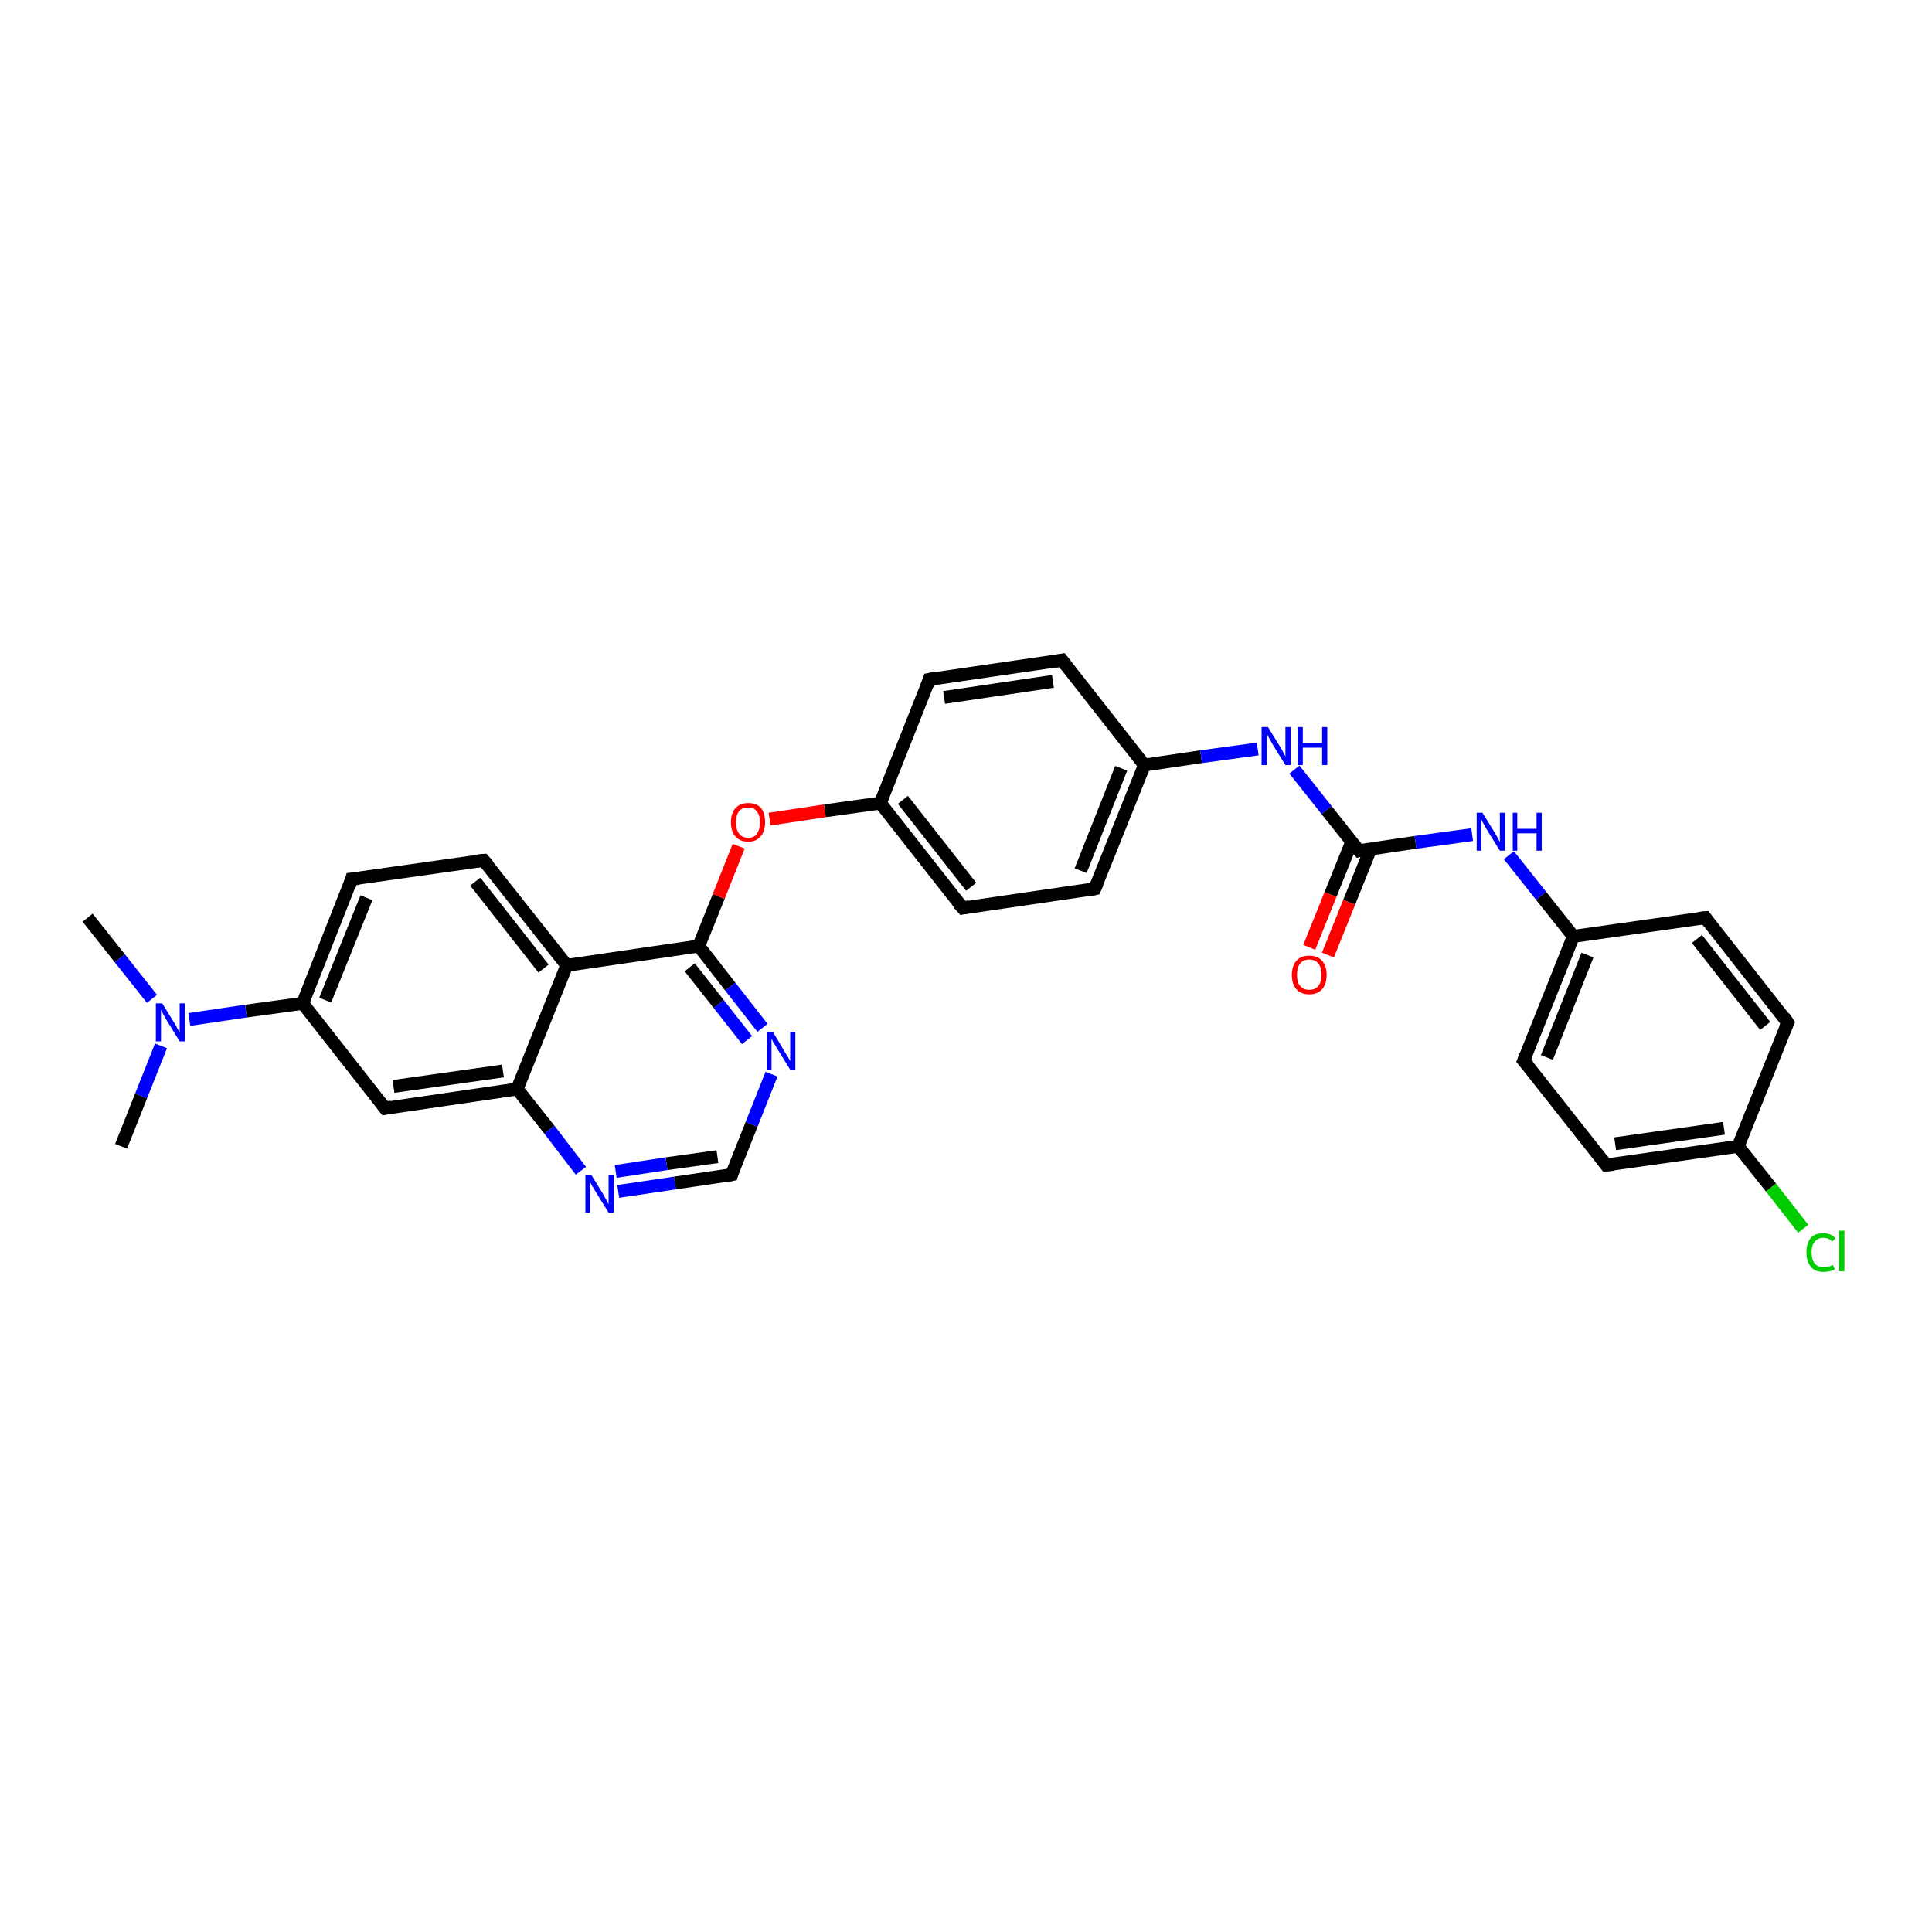 <?xml version='1.0' encoding='iso-8859-1'?>
<svg version='1.1' baseProfile='full'
              xmlns='http://www.w3.org/2000/svg'
                      xmlns:rdkit='http://www.rdkit.org/xml'
                      xmlns:xlink='http://www.w3.org/1999/xlink'
                  xml:space='preserve'
width='300px' height='300px' viewBox='0 0 300 300'>
<!-- END OF HEADER -->
<rect style='opacity:1.0;fill:#FFFFFF;stroke:none' width='300.0' height='300.0' x='0.0' y='0.0'> </rect>
<path class='bond-0 atom-0 atom-1' d='M 13.6,142.5 L 18.6,148.8' style='fill:none;fill-rule:evenodd;stroke:#000000;stroke-width:2.0px;stroke-linecap:butt;stroke-linejoin:miter;stroke-opacity:1' />
<path class='bond-0 atom-0 atom-1' d='M 18.6,148.8 L 23.6,155.1' style='fill:none;fill-rule:evenodd;stroke:#0000FF;stroke-width:2.0px;stroke-linecap:butt;stroke-linejoin:miter;stroke-opacity:1' />
<path class='bond-1 atom-1 atom-2' d='M 25.0,162.4 L 21.9,170.2' style='fill:none;fill-rule:evenodd;stroke:#0000FF;stroke-width:2.0px;stroke-linecap:butt;stroke-linejoin:miter;stroke-opacity:1' />
<path class='bond-1 atom-1 atom-2' d='M 21.9,170.2 L 18.8,178.0' style='fill:none;fill-rule:evenodd;stroke:#000000;stroke-width:2.0px;stroke-linecap:butt;stroke-linejoin:miter;stroke-opacity:1' />
<path class='bond-2 atom-1 atom-3' d='M 29.4,158.3 L 38.2,157.0' style='fill:none;fill-rule:evenodd;stroke:#0000FF;stroke-width:2.0px;stroke-linecap:butt;stroke-linejoin:miter;stroke-opacity:1' />
<path class='bond-2 atom-1 atom-3' d='M 38.2,157.0 L 47.0,155.8' style='fill:none;fill-rule:evenodd;stroke:#000000;stroke-width:2.0px;stroke-linecap:butt;stroke-linejoin:miter;stroke-opacity:1' />
<path class='bond-3 atom-3 atom-4' d='M 47.0,155.8 L 54.6,136.5' style='fill:none;fill-rule:evenodd;stroke:#000000;stroke-width:2.0px;stroke-linecap:butt;stroke-linejoin:miter;stroke-opacity:1' />
<path class='bond-3 atom-3 atom-4' d='M 50.5,155.3 L 56.9,139.4' style='fill:none;fill-rule:evenodd;stroke:#000000;stroke-width:2.0px;stroke-linecap:butt;stroke-linejoin:miter;stroke-opacity:1' />
<path class='bond-4 atom-4 atom-5' d='M 54.6,136.5 L 75.1,133.6' style='fill:none;fill-rule:evenodd;stroke:#000000;stroke-width:2.0px;stroke-linecap:butt;stroke-linejoin:miter;stroke-opacity:1' />
<path class='bond-5 atom-5 atom-6' d='M 75.1,133.6 L 88.0,149.9' style='fill:none;fill-rule:evenodd;stroke:#000000;stroke-width:2.0px;stroke-linecap:butt;stroke-linejoin:miter;stroke-opacity:1' />
<path class='bond-5 atom-5 atom-6' d='M 73.8,136.9 L 84.4,150.4' style='fill:none;fill-rule:evenodd;stroke:#000000;stroke-width:2.0px;stroke-linecap:butt;stroke-linejoin:miter;stroke-opacity:1' />
<path class='bond-6 atom-6 atom-7' d='M 88.0,149.9 L 108.5,146.9' style='fill:none;fill-rule:evenodd;stroke:#000000;stroke-width:2.0px;stroke-linecap:butt;stroke-linejoin:miter;stroke-opacity:1' />
<path class='bond-7 atom-7 atom-8' d='M 108.5,146.9 L 111.6,139.2' style='fill:none;fill-rule:evenodd;stroke:#000000;stroke-width:2.0px;stroke-linecap:butt;stroke-linejoin:miter;stroke-opacity:1' />
<path class='bond-7 atom-7 atom-8' d='M 111.6,139.2 L 114.7,131.4' style='fill:none;fill-rule:evenodd;stroke:#FF0000;stroke-width:2.0px;stroke-linecap:butt;stroke-linejoin:miter;stroke-opacity:1' />
<path class='bond-8 atom-8 atom-9' d='M 119.5,127.2 L 128.1,125.9' style='fill:none;fill-rule:evenodd;stroke:#FF0000;stroke-width:2.0px;stroke-linecap:butt;stroke-linejoin:miter;stroke-opacity:1' />
<path class='bond-8 atom-8 atom-9' d='M 128.1,125.9 L 136.7,124.7' style='fill:none;fill-rule:evenodd;stroke:#000000;stroke-width:2.0px;stroke-linecap:butt;stroke-linejoin:miter;stroke-opacity:1' />
<path class='bond-9 atom-9 atom-10' d='M 136.7,124.7 L 149.5,141.0' style='fill:none;fill-rule:evenodd;stroke:#000000;stroke-width:2.0px;stroke-linecap:butt;stroke-linejoin:miter;stroke-opacity:1' />
<path class='bond-9 atom-9 atom-10' d='M 140.2,124.2 L 150.8,137.7' style='fill:none;fill-rule:evenodd;stroke:#000000;stroke-width:2.0px;stroke-linecap:butt;stroke-linejoin:miter;stroke-opacity:1' />
<path class='bond-10 atom-10 atom-11' d='M 149.5,141.0 L 170.0,138.0' style='fill:none;fill-rule:evenodd;stroke:#000000;stroke-width:2.0px;stroke-linecap:butt;stroke-linejoin:miter;stroke-opacity:1' />
<path class='bond-11 atom-11 atom-12' d='M 170.0,138.0 L 177.7,118.8' style='fill:none;fill-rule:evenodd;stroke:#000000;stroke-width:2.0px;stroke-linecap:butt;stroke-linejoin:miter;stroke-opacity:1' />
<path class='bond-11 atom-11 atom-12' d='M 167.8,135.2 L 174.1,119.3' style='fill:none;fill-rule:evenodd;stroke:#000000;stroke-width:2.0px;stroke-linecap:butt;stroke-linejoin:miter;stroke-opacity:1' />
<path class='bond-12 atom-12 atom-13' d='M 177.7,118.8 L 186.5,117.5' style='fill:none;fill-rule:evenodd;stroke:#000000;stroke-width:2.0px;stroke-linecap:butt;stroke-linejoin:miter;stroke-opacity:1' />
<path class='bond-12 atom-12 atom-13' d='M 186.5,117.5 L 195.3,116.3' style='fill:none;fill-rule:evenodd;stroke:#0000FF;stroke-width:2.0px;stroke-linecap:butt;stroke-linejoin:miter;stroke-opacity:1' />
<path class='bond-13 atom-13 atom-14' d='M 201.0,119.5 L 206.0,125.8' style='fill:none;fill-rule:evenodd;stroke:#0000FF;stroke-width:2.0px;stroke-linecap:butt;stroke-linejoin:miter;stroke-opacity:1' />
<path class='bond-13 atom-13 atom-14' d='M 206.0,125.8 L 211.0,132.1' style='fill:none;fill-rule:evenodd;stroke:#000000;stroke-width:2.0px;stroke-linecap:butt;stroke-linejoin:miter;stroke-opacity:1' />
<path class='bond-14 atom-14 atom-15' d='M 209.9,130.7 L 206.6,138.9' style='fill:none;fill-rule:evenodd;stroke:#000000;stroke-width:2.0px;stroke-linecap:butt;stroke-linejoin:miter;stroke-opacity:1' />
<path class='bond-14 atom-14 atom-15' d='M 206.6,138.9 L 203.3,147.1' style='fill:none;fill-rule:evenodd;stroke:#FF0000;stroke-width:2.0px;stroke-linecap:butt;stroke-linejoin:miter;stroke-opacity:1' />
<path class='bond-14 atom-14 atom-15' d='M 212.8,131.9 L 209.5,140.1' style='fill:none;fill-rule:evenodd;stroke:#000000;stroke-width:2.0px;stroke-linecap:butt;stroke-linejoin:miter;stroke-opacity:1' />
<path class='bond-14 atom-14 atom-15' d='M 209.5,140.1 L 206.2,148.3' style='fill:none;fill-rule:evenodd;stroke:#FF0000;stroke-width:2.0px;stroke-linecap:butt;stroke-linejoin:miter;stroke-opacity:1' />
<path class='bond-15 atom-14 atom-16' d='M 211.0,132.1 L 219.8,130.8' style='fill:none;fill-rule:evenodd;stroke:#000000;stroke-width:2.0px;stroke-linecap:butt;stroke-linejoin:miter;stroke-opacity:1' />
<path class='bond-15 atom-14 atom-16' d='M 219.8,130.8 L 228.6,129.6' style='fill:none;fill-rule:evenodd;stroke:#0000FF;stroke-width:2.0px;stroke-linecap:butt;stroke-linejoin:miter;stroke-opacity:1' />
<path class='bond-16 atom-16 atom-17' d='M 234.3,132.8 L 239.3,139.1' style='fill:none;fill-rule:evenodd;stroke:#0000FF;stroke-width:2.0px;stroke-linecap:butt;stroke-linejoin:miter;stroke-opacity:1' />
<path class='bond-16 atom-16 atom-17' d='M 239.3,139.1 L 244.3,145.4' style='fill:none;fill-rule:evenodd;stroke:#000000;stroke-width:2.0px;stroke-linecap:butt;stroke-linejoin:miter;stroke-opacity:1' />
<path class='bond-17 atom-17 atom-18' d='M 244.3,145.4 L 236.6,164.7' style='fill:none;fill-rule:evenodd;stroke:#000000;stroke-width:2.0px;stroke-linecap:butt;stroke-linejoin:miter;stroke-opacity:1' />
<path class='bond-17 atom-17 atom-18' d='M 246.5,148.3 L 240.2,164.2' style='fill:none;fill-rule:evenodd;stroke:#000000;stroke-width:2.0px;stroke-linecap:butt;stroke-linejoin:miter;stroke-opacity:1' />
<path class='bond-18 atom-18 atom-19' d='M 236.6,164.7 L 249.4,180.9' style='fill:none;fill-rule:evenodd;stroke:#000000;stroke-width:2.0px;stroke-linecap:butt;stroke-linejoin:miter;stroke-opacity:1' />
<path class='bond-19 atom-19 atom-20' d='M 249.4,180.9 L 269.9,178.0' style='fill:none;fill-rule:evenodd;stroke:#000000;stroke-width:2.0px;stroke-linecap:butt;stroke-linejoin:miter;stroke-opacity:1' />
<path class='bond-19 atom-19 atom-20' d='M 250.8,177.6 L 267.7,175.2' style='fill:none;fill-rule:evenodd;stroke:#000000;stroke-width:2.0px;stroke-linecap:butt;stroke-linejoin:miter;stroke-opacity:1' />
<path class='bond-20 atom-20 atom-21' d='M 269.9,178.0 L 275.0,184.4' style='fill:none;fill-rule:evenodd;stroke:#000000;stroke-width:2.0px;stroke-linecap:butt;stroke-linejoin:miter;stroke-opacity:1' />
<path class='bond-20 atom-20 atom-21' d='M 275.0,184.4 L 280.0,190.8' style='fill:none;fill-rule:evenodd;stroke:#00CC00;stroke-width:2.0px;stroke-linecap:butt;stroke-linejoin:miter;stroke-opacity:1' />
<path class='bond-21 atom-20 atom-22' d='M 269.9,178.0 L 277.6,158.8' style='fill:none;fill-rule:evenodd;stroke:#000000;stroke-width:2.0px;stroke-linecap:butt;stroke-linejoin:miter;stroke-opacity:1' />
<path class='bond-22 atom-22 atom-23' d='M 277.6,158.8 L 264.8,142.5' style='fill:none;fill-rule:evenodd;stroke:#000000;stroke-width:2.0px;stroke-linecap:butt;stroke-linejoin:miter;stroke-opacity:1' />
<path class='bond-22 atom-22 atom-23' d='M 274.1,159.3 L 263.5,145.8' style='fill:none;fill-rule:evenodd;stroke:#000000;stroke-width:2.0px;stroke-linecap:butt;stroke-linejoin:miter;stroke-opacity:1' />
<path class='bond-23 atom-12 atom-24' d='M 177.7,118.8 L 164.9,102.5' style='fill:none;fill-rule:evenodd;stroke:#000000;stroke-width:2.0px;stroke-linecap:butt;stroke-linejoin:miter;stroke-opacity:1' />
<path class='bond-24 atom-24 atom-25' d='M 164.9,102.5 L 144.3,105.5' style='fill:none;fill-rule:evenodd;stroke:#000000;stroke-width:2.0px;stroke-linecap:butt;stroke-linejoin:miter;stroke-opacity:1' />
<path class='bond-24 atom-24 atom-25' d='M 163.5,105.8 L 146.6,108.3' style='fill:none;fill-rule:evenodd;stroke:#000000;stroke-width:2.0px;stroke-linecap:butt;stroke-linejoin:miter;stroke-opacity:1' />
<path class='bond-25 atom-7 atom-26' d='M 108.5,146.9 L 113.4,153.2' style='fill:none;fill-rule:evenodd;stroke:#000000;stroke-width:2.0px;stroke-linecap:butt;stroke-linejoin:miter;stroke-opacity:1' />
<path class='bond-25 atom-7 atom-26' d='M 113.4,153.2 L 118.4,159.6' style='fill:none;fill-rule:evenodd;stroke:#0000FF;stroke-width:2.0px;stroke-linecap:butt;stroke-linejoin:miter;stroke-opacity:1' />
<path class='bond-25 atom-7 atom-26' d='M 107.1,150.2 L 111.6,155.9' style='fill:none;fill-rule:evenodd;stroke:#000000;stroke-width:2.0px;stroke-linecap:butt;stroke-linejoin:miter;stroke-opacity:1' />
<path class='bond-25 atom-7 atom-26' d='M 111.6,155.9 L 116.0,161.5' style='fill:none;fill-rule:evenodd;stroke:#0000FF;stroke-width:2.0px;stroke-linecap:butt;stroke-linejoin:miter;stroke-opacity:1' />
<path class='bond-26 atom-26 atom-27' d='M 119.8,166.8 L 116.7,174.6' style='fill:none;fill-rule:evenodd;stroke:#0000FF;stroke-width:2.0px;stroke-linecap:butt;stroke-linejoin:miter;stroke-opacity:1' />
<path class='bond-26 atom-26 atom-27' d='M 116.7,174.6 L 113.6,182.4' style='fill:none;fill-rule:evenodd;stroke:#000000;stroke-width:2.0px;stroke-linecap:butt;stroke-linejoin:miter;stroke-opacity:1' />
<path class='bond-27 atom-27 atom-28' d='M 113.6,182.4 L 104.8,183.7' style='fill:none;fill-rule:evenodd;stroke:#000000;stroke-width:2.0px;stroke-linecap:butt;stroke-linejoin:miter;stroke-opacity:1' />
<path class='bond-27 atom-27 atom-28' d='M 104.8,183.7 L 96.0,185.0' style='fill:none;fill-rule:evenodd;stroke:#0000FF;stroke-width:2.0px;stroke-linecap:butt;stroke-linejoin:miter;stroke-opacity:1' />
<path class='bond-27 atom-27 atom-28' d='M 111.4,179.6 L 103.5,180.7' style='fill:none;fill-rule:evenodd;stroke:#000000;stroke-width:2.0px;stroke-linecap:butt;stroke-linejoin:miter;stroke-opacity:1' />
<path class='bond-27 atom-27 atom-28' d='M 103.5,180.7 L 95.6,181.9' style='fill:none;fill-rule:evenodd;stroke:#0000FF;stroke-width:2.0px;stroke-linecap:butt;stroke-linejoin:miter;stroke-opacity:1' />
<path class='bond-28 atom-28 atom-29' d='M 90.2,181.8 L 85.3,175.4' style='fill:none;fill-rule:evenodd;stroke:#0000FF;stroke-width:2.0px;stroke-linecap:butt;stroke-linejoin:miter;stroke-opacity:1' />
<path class='bond-28 atom-28 atom-29' d='M 85.3,175.4 L 80.3,169.1' style='fill:none;fill-rule:evenodd;stroke:#000000;stroke-width:2.0px;stroke-linecap:butt;stroke-linejoin:miter;stroke-opacity:1' />
<path class='bond-29 atom-29 atom-30' d='M 80.3,169.1 L 59.8,172.1' style='fill:none;fill-rule:evenodd;stroke:#000000;stroke-width:2.0px;stroke-linecap:butt;stroke-linejoin:miter;stroke-opacity:1' />
<path class='bond-29 atom-29 atom-30' d='M 78.1,166.3 L 61.1,168.7' style='fill:none;fill-rule:evenodd;stroke:#000000;stroke-width:2.0px;stroke-linecap:butt;stroke-linejoin:miter;stroke-opacity:1' />
<path class='bond-30 atom-30 atom-3' d='M 59.8,172.1 L 47.0,155.8' style='fill:none;fill-rule:evenodd;stroke:#000000;stroke-width:2.0px;stroke-linecap:butt;stroke-linejoin:miter;stroke-opacity:1' />
<path class='bond-31 atom-29 atom-6' d='M 80.3,169.1 L 88.0,149.9' style='fill:none;fill-rule:evenodd;stroke:#000000;stroke-width:2.0px;stroke-linecap:butt;stroke-linejoin:miter;stroke-opacity:1' />
<path class='bond-32 atom-25 atom-9' d='M 144.3,105.5 L 136.7,124.7' style='fill:none;fill-rule:evenodd;stroke:#000000;stroke-width:2.0px;stroke-linecap:butt;stroke-linejoin:miter;stroke-opacity:1' />
<path class='bond-33 atom-23 atom-17' d='M 264.8,142.5 L 244.3,145.4' style='fill:none;fill-rule:evenodd;stroke:#000000;stroke-width:2.0px;stroke-linecap:butt;stroke-linejoin:miter;stroke-opacity:1' />
<path d='M 54.3,137.5 L 54.6,136.5 L 55.7,136.4' style='fill:none;stroke:#000000;stroke-width:2.0px;stroke-linecap:butt;stroke-linejoin:miter;stroke-opacity:1;' />
<path d='M 74.1,133.7 L 75.1,133.6 L 75.8,134.4' style='fill:none;stroke:#000000;stroke-width:2.0px;stroke-linecap:butt;stroke-linejoin:miter;stroke-opacity:1;' />
<path d='M 148.8,140.2 L 149.5,141.0 L 150.5,140.8' style='fill:none;stroke:#000000;stroke-width:2.0px;stroke-linecap:butt;stroke-linejoin:miter;stroke-opacity:1;' />
<path d='M 169.0,138.2 L 170.0,138.0 L 170.4,137.1' style='fill:none;stroke:#000000;stroke-width:2.0px;stroke-linecap:butt;stroke-linejoin:miter;stroke-opacity:1;' />
<path d='M 210.7,131.8 L 211.0,132.1 L 211.4,132.0' style='fill:none;stroke:#000000;stroke-width:2.0px;stroke-linecap:butt;stroke-linejoin:miter;stroke-opacity:1;' />
<path d='M 237.0,163.7 L 236.6,164.7 L 237.3,165.5' style='fill:none;stroke:#000000;stroke-width:2.0px;stroke-linecap:butt;stroke-linejoin:miter;stroke-opacity:1;' />
<path d='M 248.8,180.1 L 249.4,180.9 L 250.5,180.8' style='fill:none;stroke:#000000;stroke-width:2.0px;stroke-linecap:butt;stroke-linejoin:miter;stroke-opacity:1;' />
<path d='M 277.2,159.7 L 277.6,158.8 L 277.0,157.9' style='fill:none;stroke:#000000;stroke-width:2.0px;stroke-linecap:butt;stroke-linejoin:miter;stroke-opacity:1;' />
<path d='M 265.4,143.3 L 264.8,142.5 L 263.8,142.6' style='fill:none;stroke:#000000;stroke-width:2.0px;stroke-linecap:butt;stroke-linejoin:miter;stroke-opacity:1;' />
<path d='M 165.5,103.3 L 164.9,102.5 L 163.8,102.7' style='fill:none;stroke:#000000;stroke-width:2.0px;stroke-linecap:butt;stroke-linejoin:miter;stroke-opacity:1;' />
<path d='M 145.4,105.3 L 144.3,105.5 L 144.0,106.4' style='fill:none;stroke:#000000;stroke-width:2.0px;stroke-linecap:butt;stroke-linejoin:miter;stroke-opacity:1;' />
<path d='M 113.7,182.0 L 113.6,182.4 L 113.1,182.5' style='fill:none;stroke:#000000;stroke-width:2.0px;stroke-linecap:butt;stroke-linejoin:miter;stroke-opacity:1;' />
<path d='M 60.8,171.9 L 59.8,172.1 L 59.1,171.2' style='fill:none;stroke:#000000;stroke-width:2.0px;stroke-linecap:butt;stroke-linejoin:miter;stroke-opacity:1;' />
<path class='atom-1' d='M 25.2 155.8
L 27.1 158.9
Q 27.3 159.2, 27.6 159.8
Q 27.9 160.3, 27.9 160.4
L 27.9 155.8
L 28.7 155.8
L 28.7 161.7
L 27.9 161.7
L 25.8 158.3
Q 25.6 157.9, 25.3 157.4
Q 25.1 157.0, 25.0 156.8
L 25.0 161.7
L 24.2 161.7
L 24.2 155.8
L 25.2 155.8
' fill='#0000FF'/>
<path class='atom-8' d='M 113.5 127.7
Q 113.5 126.3, 114.2 125.5
Q 114.9 124.7, 116.2 124.7
Q 117.5 124.7, 118.2 125.5
Q 118.8 126.3, 118.8 127.7
Q 118.8 129.1, 118.1 129.9
Q 117.4 130.7, 116.2 130.7
Q 114.9 130.7, 114.2 129.9
Q 113.5 129.1, 113.5 127.7
M 116.2 130.1
Q 117.1 130.1, 117.5 129.5
Q 118.0 128.9, 118.0 127.7
Q 118.0 126.5, 117.5 126.0
Q 117.1 125.4, 116.2 125.4
Q 115.3 125.4, 114.8 125.9
Q 114.3 126.5, 114.3 127.7
Q 114.3 128.9, 114.8 129.5
Q 115.3 130.1, 116.2 130.1
' fill='#FF0000'/>
<path class='atom-13' d='M 196.9 112.9
L 198.8 116.0
Q 199.0 116.3, 199.3 116.9
Q 199.6 117.4, 199.6 117.5
L 199.6 112.9
L 200.4 112.9
L 200.4 118.8
L 199.6 118.8
L 197.5 115.4
Q 197.3 115.0, 197.0 114.5
Q 196.8 114.1, 196.7 113.9
L 196.7 118.8
L 195.9 118.8
L 195.9 112.9
L 196.9 112.9
' fill='#0000FF'/>
<path class='atom-13' d='M 201.5 112.9
L 202.3 112.9
L 202.3 115.4
L 205.3 115.4
L 205.3 112.9
L 206.1 112.9
L 206.1 118.8
L 205.3 118.8
L 205.3 116.1
L 202.3 116.1
L 202.3 118.8
L 201.5 118.8
L 201.5 112.9
' fill='#0000FF'/>
<path class='atom-15' d='M 200.6 151.4
Q 200.6 150.0, 201.3 149.2
Q 202.0 148.4, 203.3 148.4
Q 204.6 148.4, 205.3 149.2
Q 206.0 150.0, 206.0 151.4
Q 206.0 152.8, 205.3 153.6
Q 204.6 154.4, 203.3 154.4
Q 202.0 154.4, 201.3 153.6
Q 200.6 152.8, 200.6 151.4
M 203.3 153.7
Q 204.2 153.7, 204.7 153.1
Q 205.2 152.5, 205.2 151.4
Q 205.2 150.2, 204.7 149.6
Q 204.2 149.0, 203.3 149.0
Q 202.4 149.0, 201.9 149.6
Q 201.4 150.2, 201.4 151.4
Q 201.4 152.6, 201.9 153.1
Q 202.4 153.7, 203.3 153.7
' fill='#FF0000'/>
<path class='atom-16' d='M 230.2 126.2
L 232.1 129.3
Q 232.3 129.6, 232.6 130.2
Q 232.9 130.7, 232.9 130.8
L 232.9 126.2
L 233.7 126.2
L 233.7 132.1
L 232.9 132.1
L 230.8 128.7
Q 230.6 128.3, 230.3 127.8
Q 230.1 127.4, 230.0 127.2
L 230.0 132.1
L 229.3 132.1
L 229.3 126.2
L 230.2 126.2
' fill='#0000FF'/>
<path class='atom-16' d='M 234.9 126.2
L 235.6 126.2
L 235.6 128.7
L 238.6 128.7
L 238.6 126.2
L 239.4 126.2
L 239.4 132.1
L 238.6 132.1
L 238.6 129.4
L 235.6 129.4
L 235.6 132.1
L 234.9 132.1
L 234.9 126.2
' fill='#0000FF'/>
<path class='atom-21' d='M 280.5 194.5
Q 280.5 193.0, 281.2 192.2
Q 281.8 191.5, 283.1 191.5
Q 284.4 191.5, 285.0 192.3
L 284.5 192.8
Q 284.0 192.2, 283.1 192.2
Q 282.3 192.2, 281.8 192.8
Q 281.3 193.3, 281.3 194.5
Q 281.3 195.6, 281.8 196.2
Q 282.3 196.8, 283.2 196.8
Q 283.9 196.8, 284.6 196.4
L 284.9 197.1
Q 284.6 197.3, 284.1 197.4
Q 283.6 197.5, 283.1 197.5
Q 281.8 197.5, 281.2 196.7
Q 280.5 195.9, 280.5 194.5
' fill='#00CC00'/>
<path class='atom-21' d='M 285.6 191.1
L 286.4 191.1
L 286.4 197.4
L 285.6 197.4
L 285.6 191.1
' fill='#00CC00'/>
<path class='atom-26' d='M 120.0 160.2
L 121.9 163.4
Q 122.1 163.7, 122.4 164.2
Q 122.7 164.8, 122.7 164.8
L 122.7 160.2
L 123.5 160.2
L 123.5 166.1
L 122.7 166.1
L 120.6 162.7
Q 120.4 162.3, 120.1 161.9
Q 119.9 161.4, 119.8 161.3
L 119.8 166.1
L 119.1 166.1
L 119.1 160.2
L 120.0 160.2
' fill='#0000FF'/>
<path class='atom-28' d='M 91.8 182.4
L 93.7 185.5
Q 93.9 185.9, 94.2 186.4
Q 94.5 187.0, 94.5 187.0
L 94.5 182.4
L 95.3 182.4
L 95.3 188.3
L 94.5 188.3
L 92.4 184.9
Q 92.2 184.5, 91.9 184.1
Q 91.7 183.6, 91.6 183.5
L 91.6 188.3
L 90.9 188.3
L 90.9 182.4
L 91.8 182.4
' fill='#0000FF'/>
</svg>
